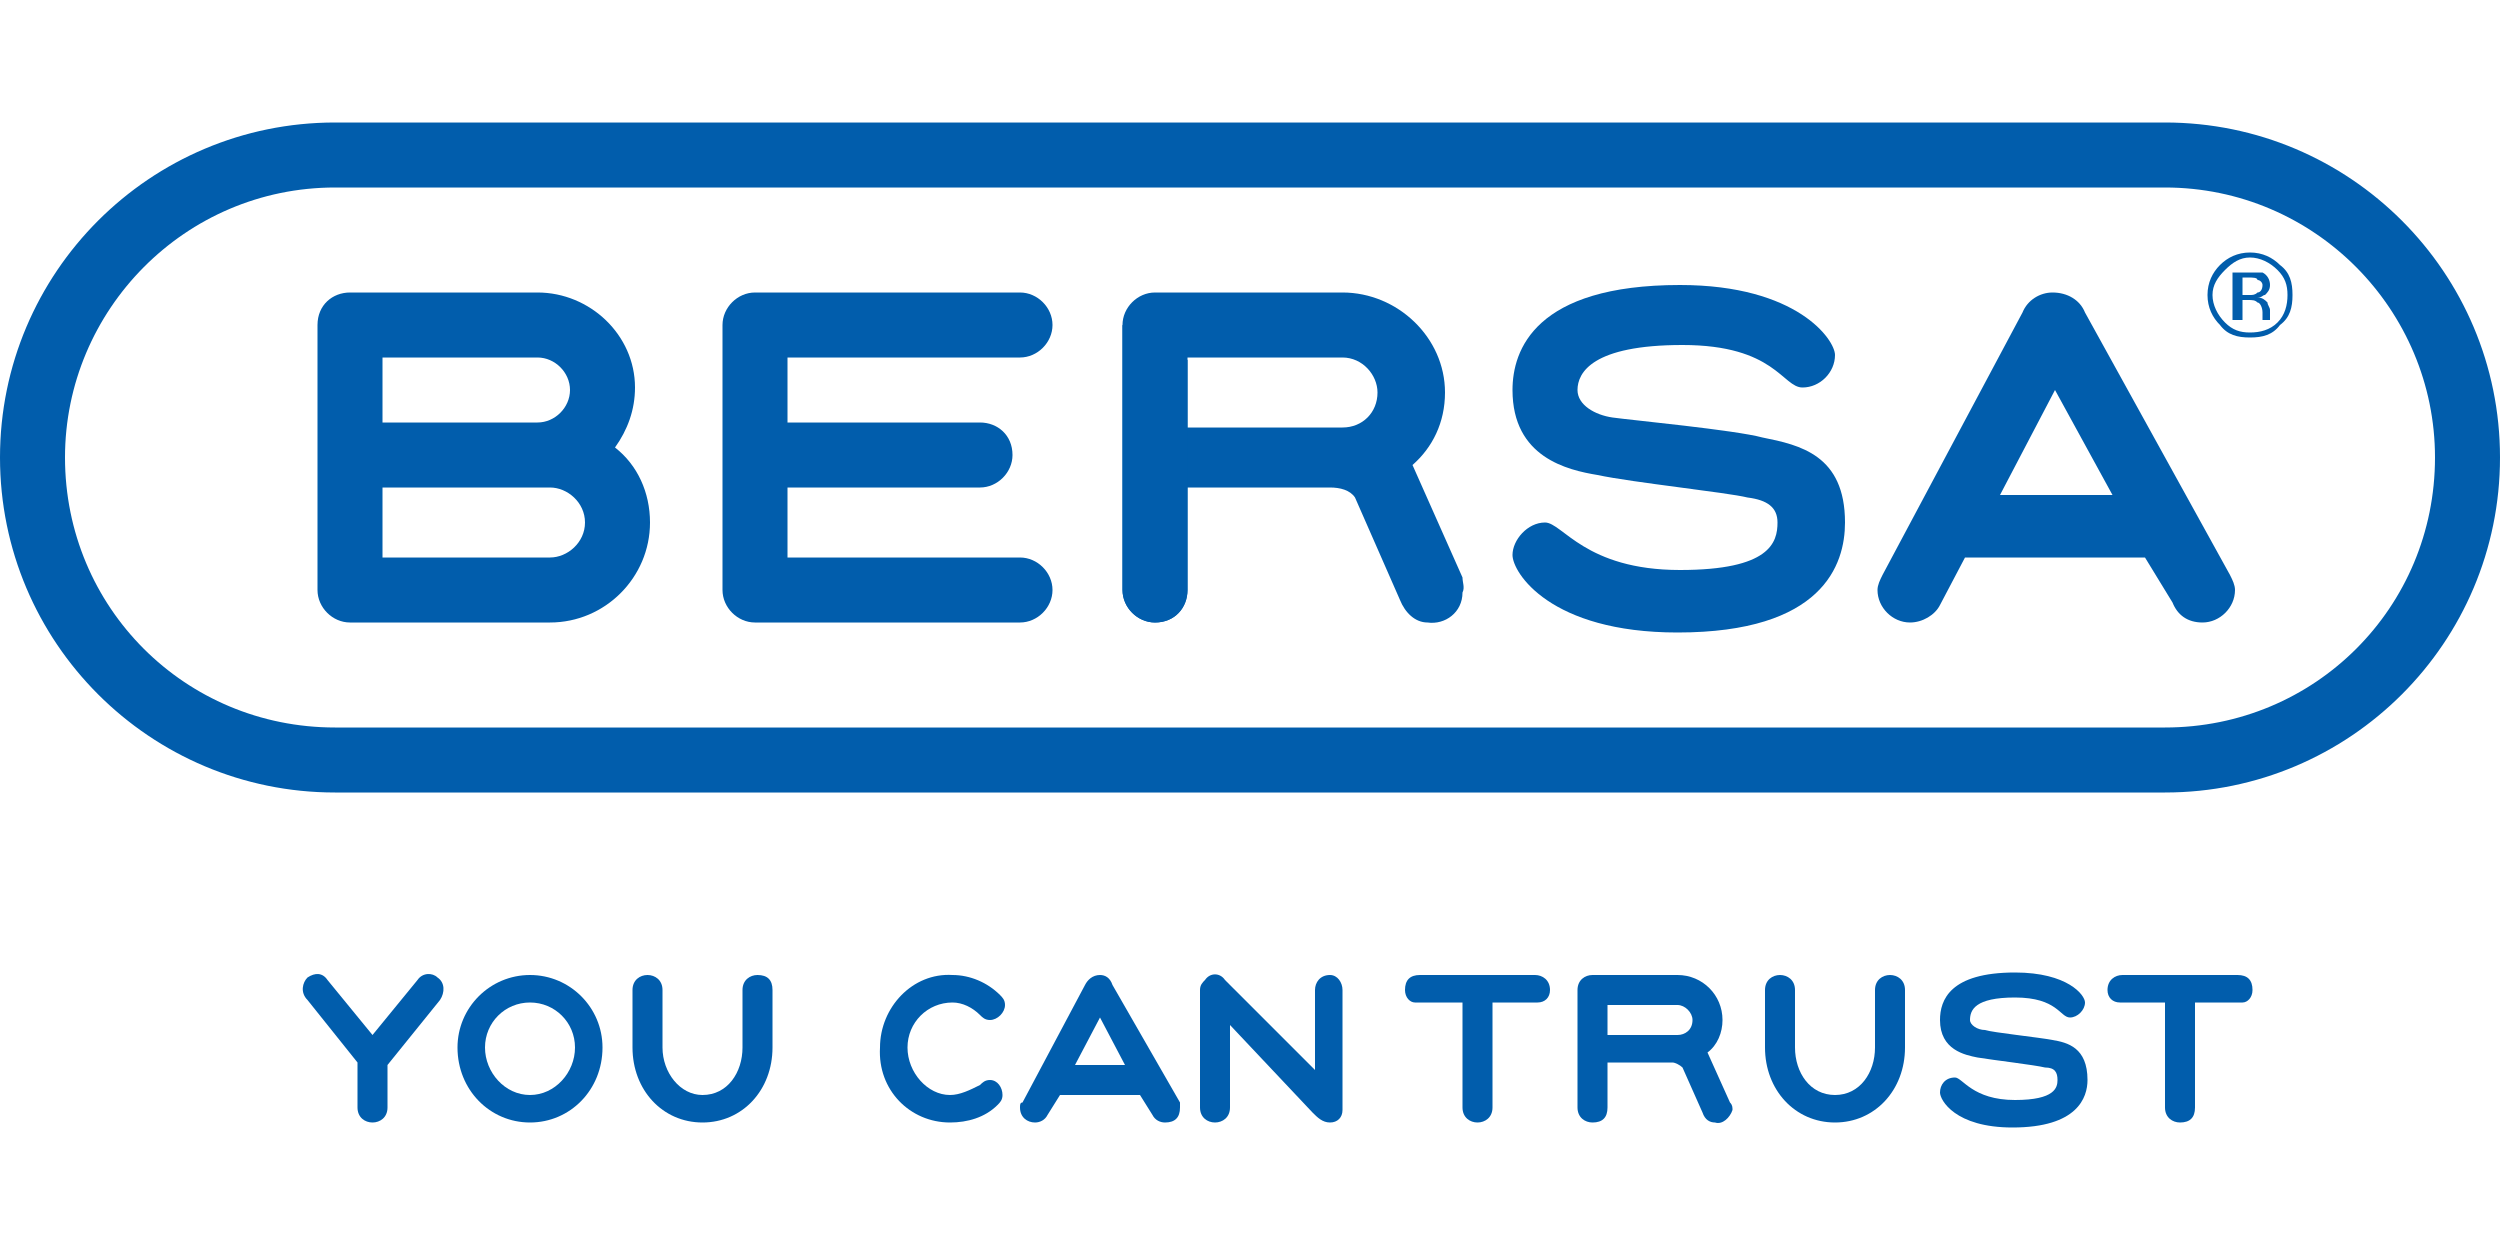 <?xml version="1.0" encoding="UTF-8"?>
<!DOCTYPE svg PUBLIC "-//W3C//DTD SVG 1.1//EN" "http://www.w3.org/Graphics/SVG/1.1/DTD/svg11.dtd">
<!-- Creator: CorelDRAW X8 -->
<svg xmlns="http://www.w3.org/2000/svg" xml:space="preserve" width="1000px" height="500px" version="1.1" style="shape-rendering:geometricPrecision; text-rendering:geometricPrecision; image-rendering:optimizeQuality; fill-rule:evenodd; clip-rule:evenodd"
viewBox="0 0 1000 500"
 xmlns:xlink="http://www.w3.org/1999/xlink">
 <defs>
  <style type="text/css">
   <![CDATA[
    .fil1 {fill:#015DAC;fill-rule:nonzero}
    .fil0 {fill:#015DAC;fill-rule:nonzero}
   ]]>
  </style>
 </defs>
 <g id="Vrstva_x0020_1">
  <g id="_1067958496">
   <path class="fil0" d="M127 130c0,-8 6,-13 13,-13l75 0c21,0 39,17 39,38 0,9 -3,17 -8,24 9,7 14,18 14,30 0,22 -18,40 -40,40l-80 0c-7,0 -13,-6 -13,-13l0 -106zm88 39c7,0 13,-6 13,-13 0,-7 -6,-13 -13,-13l-62 0 0 26 62 0zm5 54c7,0 14,-6 14,-14 0,-8 -7,-14 -14,-14l-67 0 0 28 67 0z"/>
   <path class="fil0" d="M639 190c-12,-2 -34,-7 -34,-34 0,-16 9,-42 67,-42 47,0 62,22 62,28 0,7 -6,13 -13,13 -8,0 -11,-17 -48,-17 -36,0 -42,11 -42,18 0,6 7,10 14,11 7,1 49,5 60,8 15,3 33,7 33,34 0,17 -9,44 -67,44 -51,0 -66,-24 -66,-31 0,-6 6,-13 13,-13 7,0 16,19 54,19 36,0 39,-11 39,-19 0,-6 -4,-9 -12,-10 -8,-2 -46,-6 -60,-9z"/>
   <path class="fil0" d="M791 423c-5,-1 -15,-3 -15,-15 0,-8 4,-19 30,-19 21,0 28,9 28,12 0,3 -3,6 -6,6 -4,0 -5,-8 -22,-8 -16,0 -18,5 -18,9 0,2 3,4 6,4 3,1 22,3 27,4 6,1 14,3 14,16 0,7 -4,19 -30,19 -23,0 -29,-11 -29,-14 0,-3 2,-6 6,-6 3,0 7,9 24,9 16,0 17,-5 17,-8 0,-3 -1,-5 -5,-5 -4,-1 -21,-3 -27,-4z"/>
   <path class="fil0" d="M315 223l93 0c7,0 13,6 13,13 0,7 -6,13 -13,13l-106 0c-7,0 -13,-6 -13,-13l0 -106c0,-7 6,-13 13,-13l106 0c7,0 13,6 13,13 0,7 -6,13 -13,13l-93 0 0 26 77 0c7,0 13,5 13,13 0,7 -6,13 -13,13l-77 0 0 28z"/>
   <path class="fil0" d="M809 125c2,-5 7,-8 12,-8 6,0 11,3 13,8l58 105c1,2 2,4 2,6 0,7 -6,13 -13,13 -6,0 -10,-3 -12,-8l-11 -18 -72 0 -10 19c-2,4 -7,7 -12,7 -7,0 -13,-6 -13,-13 0,-2 1,-4 2,-6l56 -105zm-9 73l45 0 -23 -42 -22 42z"/>
   <path class="fil0" d="M434 394c1,-2 3,-4 6,-4 2,0 4,1 5,4l27 47c0,1 0,2 0,2 0,4 -2,6 -6,6 -2,0 -4,-1 -5,-3l-5 -8 -32 0 -5 8c-1,2 -3,3 -5,3 -3,0 -6,-2 -6,-6 0,-1 0,-2 1,-2l25 -47zm-4 32l20 0 -10 -19 -10 19z"/>
   <path class="fil0" d="M134 317c-74,0 -134,-60 -134,-134 0,-74 60,-134 134,-134l732 0c74,0 134,60 134,134 0,74 -60,134 -134,134l-732 0zm732 -26c60,0 108,-48 108,-108 0,-59 -48,-108 -108,-108l-732 0c-60,0 -108,49 -108,108 0,60 48,108 108,108l732 0z"/>
   <path class="fil0" d="M542 199l18 41c2,5 6,9 11,9 7,1 14,-4 14,-12 1,-2 0,-4 0,-6l-20 -45c8,-7 13,-17 13,-29 0,-22 -19,-40 -41,-40l-75 0c-7,0 -13,6 -13,13l0 106c0,7 6,13 13,13 8,0 13,-6 13,-13l0 -41 57 0c4,0 8,1 10,4zm-67 -56l62 0c8,0 14,7 14,14 0,8 -6,14 -14,14l-62 0 0 -28z"/>
   <path class="fil0" d="M673 427l8 18c1,3 3,4 5,4 3,1 6,-2 7,-5 0,-1 0,-2 -1,-3l-9 -20c4,-3 6,-8 6,-13 0,-10 -8,-18 -18,-18l-34 0c-3,0 -6,2 -6,6l0 47c0,4 3,6 6,6 4,0 6,-2 6,-6l0 -18 26 0c1,0 3,1 4,2zm-30 -25l28 0c3,0 6,3 6,6 0,4 -3,6 -6,6l-28 0 0 -12z"/>
   <path class="fil0" d="M212 449c-16,0 -29,-13 -29,-30 0,-16 13,-29 29,-29 16,0 29,13 29,29 0,17 -13,30 -29,30zm18 -30c0,-10 -8,-18 -18,-18 -10,0 -18,8 -18,18 0,10 8,19 18,19 10,0 18,-9 18,-19z"/>
   <path class="fil0" d="M399 442c1,-1 2,-2 2,-4 0,-3 -2,-6 -5,-6 -2,0 -3,1 -4,2 -4,2 -8,4 -12,4 -9,0 -17,-9 -17,-19 0,-10 8,-18 18,-18 4,0 8,2 11,5 1,1 2,2 4,2 3,0 6,-3 6,-6 0,-2 -1,-3 -2,-4 -5,-5 -12,-8 -19,-8 -16,-1 -29,13 -29,29 -1,17 12,30 28,30 7,0 14,-2 19,-7z"/>
   <path class="fil0" d="M297 396c0,-4 3,-6 6,-6 4,0 6,2 6,6l0 23c0,17 -12,30 -28,30 -16,0 -28,-13 -28,-30l0 -23c0,-4 3,-6 6,-6 3,0 6,2 6,6l0 23c0,10 7,19 16,19 10,0 16,-9 16,-19l0 -23z"/>
   <path class="fil0" d="M750 396c0,-4 3,-6 6,-6 3,0 6,2 6,6l0 23c0,17 -12,30 -28,30 -16,0 -28,-13 -28,-30l0 -23c0,-4 3,-6 6,-6 3,0 6,2 6,6l0 23c0,10 6,19 16,19 10,0 16,-9 16,-19l0 -23z"/>
   <path class="fil0" d="M149 414l-18 -22c-2,-3 -5,-3 -8,-1 -2,2 -3,6 0,9l20 25 0 18c0,4 3,6 6,6 3,0 6,-2 6,-6l0 -17 21 -26c2,-3 2,-7 -1,-9 -2,-2 -6,-2 -8,1l-18 22 0 0z"/>
   <path class="fil0" d="M614 390l-46 0c-4,0 -6,2 -6,6 0,3 2,5 4,5l19 0 0 42c0,4 3,6 6,6 3,0 6,-2 6,-6l0 -42 18 0c3,0 5,-2 5,-5 0,-4 -3,-6 -6,-6z"/>
   <path class="fil0" d="M895 390l-46 0c-3,0 -6,2 -6,6 0,3 2,5 5,5l18 0 0 42c0,4 3,6 6,6 4,0 6,-2 6,-6l0 -42 19 0c2,0 4,-2 4,-5 0,-4 -2,-6 -6,-6z"/>
   <path class="fil0" d="M449 130l0 106c0,7 6,13 13,13 8,0 13,-6 13,-13l0 -92 -26 -14z"/>
   <path class="fil0" d="M537 396c0,-3 -2,-6 -5,-6 -4,0 -6,3 -6,6l0 0c0,0 0,32 0,32l-36 -36c-2,-3 -6,-3 -8,0 -1,1 -2,2 -2,4l0 47c0,4 3,6 6,6 3,0 6,-2 6,-6l0 -33 33 35c2,2 4,4 7,4 3,0 5,-2 5,-5l0 -48z"/>
   <path class="fil1" d="M912 130c-3,4 -7,5 -12,5 -5,0 -9,-1 -12,-5 -3,-3 -5,-7 -5,-12 0,-5 2,-9 5,-12 3,-3 7,-5 12,-5 5,0 9,2 12,5 4,3 5,7 5,12 0,5 -1,9 -5,12zm-22 -22c-3,3 -5,6 -5,10 0,4 2,8 5,11 3,3 6,4 10,4 4,0 8,-1 11,-4 3,-3 4,-7 4,-11 0,-4 -1,-7 -4,-10 -3,-3 -7,-5 -11,-5 -4,0 -7,2 -10,5zm10 1c2,0 4,0 5,0 2,1 3,3 3,5 0,2 -1,3 -2,4 -1,0 -1,1 -3,1 2,0 3,1 4,2 0,1 1,2 1,3l0 1c0,0 0,1 0,1 0,1 0,1 0,1l0 1 -3 0c0,-1 0,-1 0,-1 0,0 0,0 0,0l0 0 0 -2c0,-2 -1,-4 -2,-4 -1,-1 -2,-1 -4,-1l-2 0 0 8 -4 0 0 -19 7 0zm3 3c0,-1 -2,-1 -4,-1l-2 0 0 7 3 0c1,0 2,0 3,-1 1,0 2,-1 2,-3 0,-1 -1,-2 -2,-2z"/>
  </g>
 </g>
</svg>
